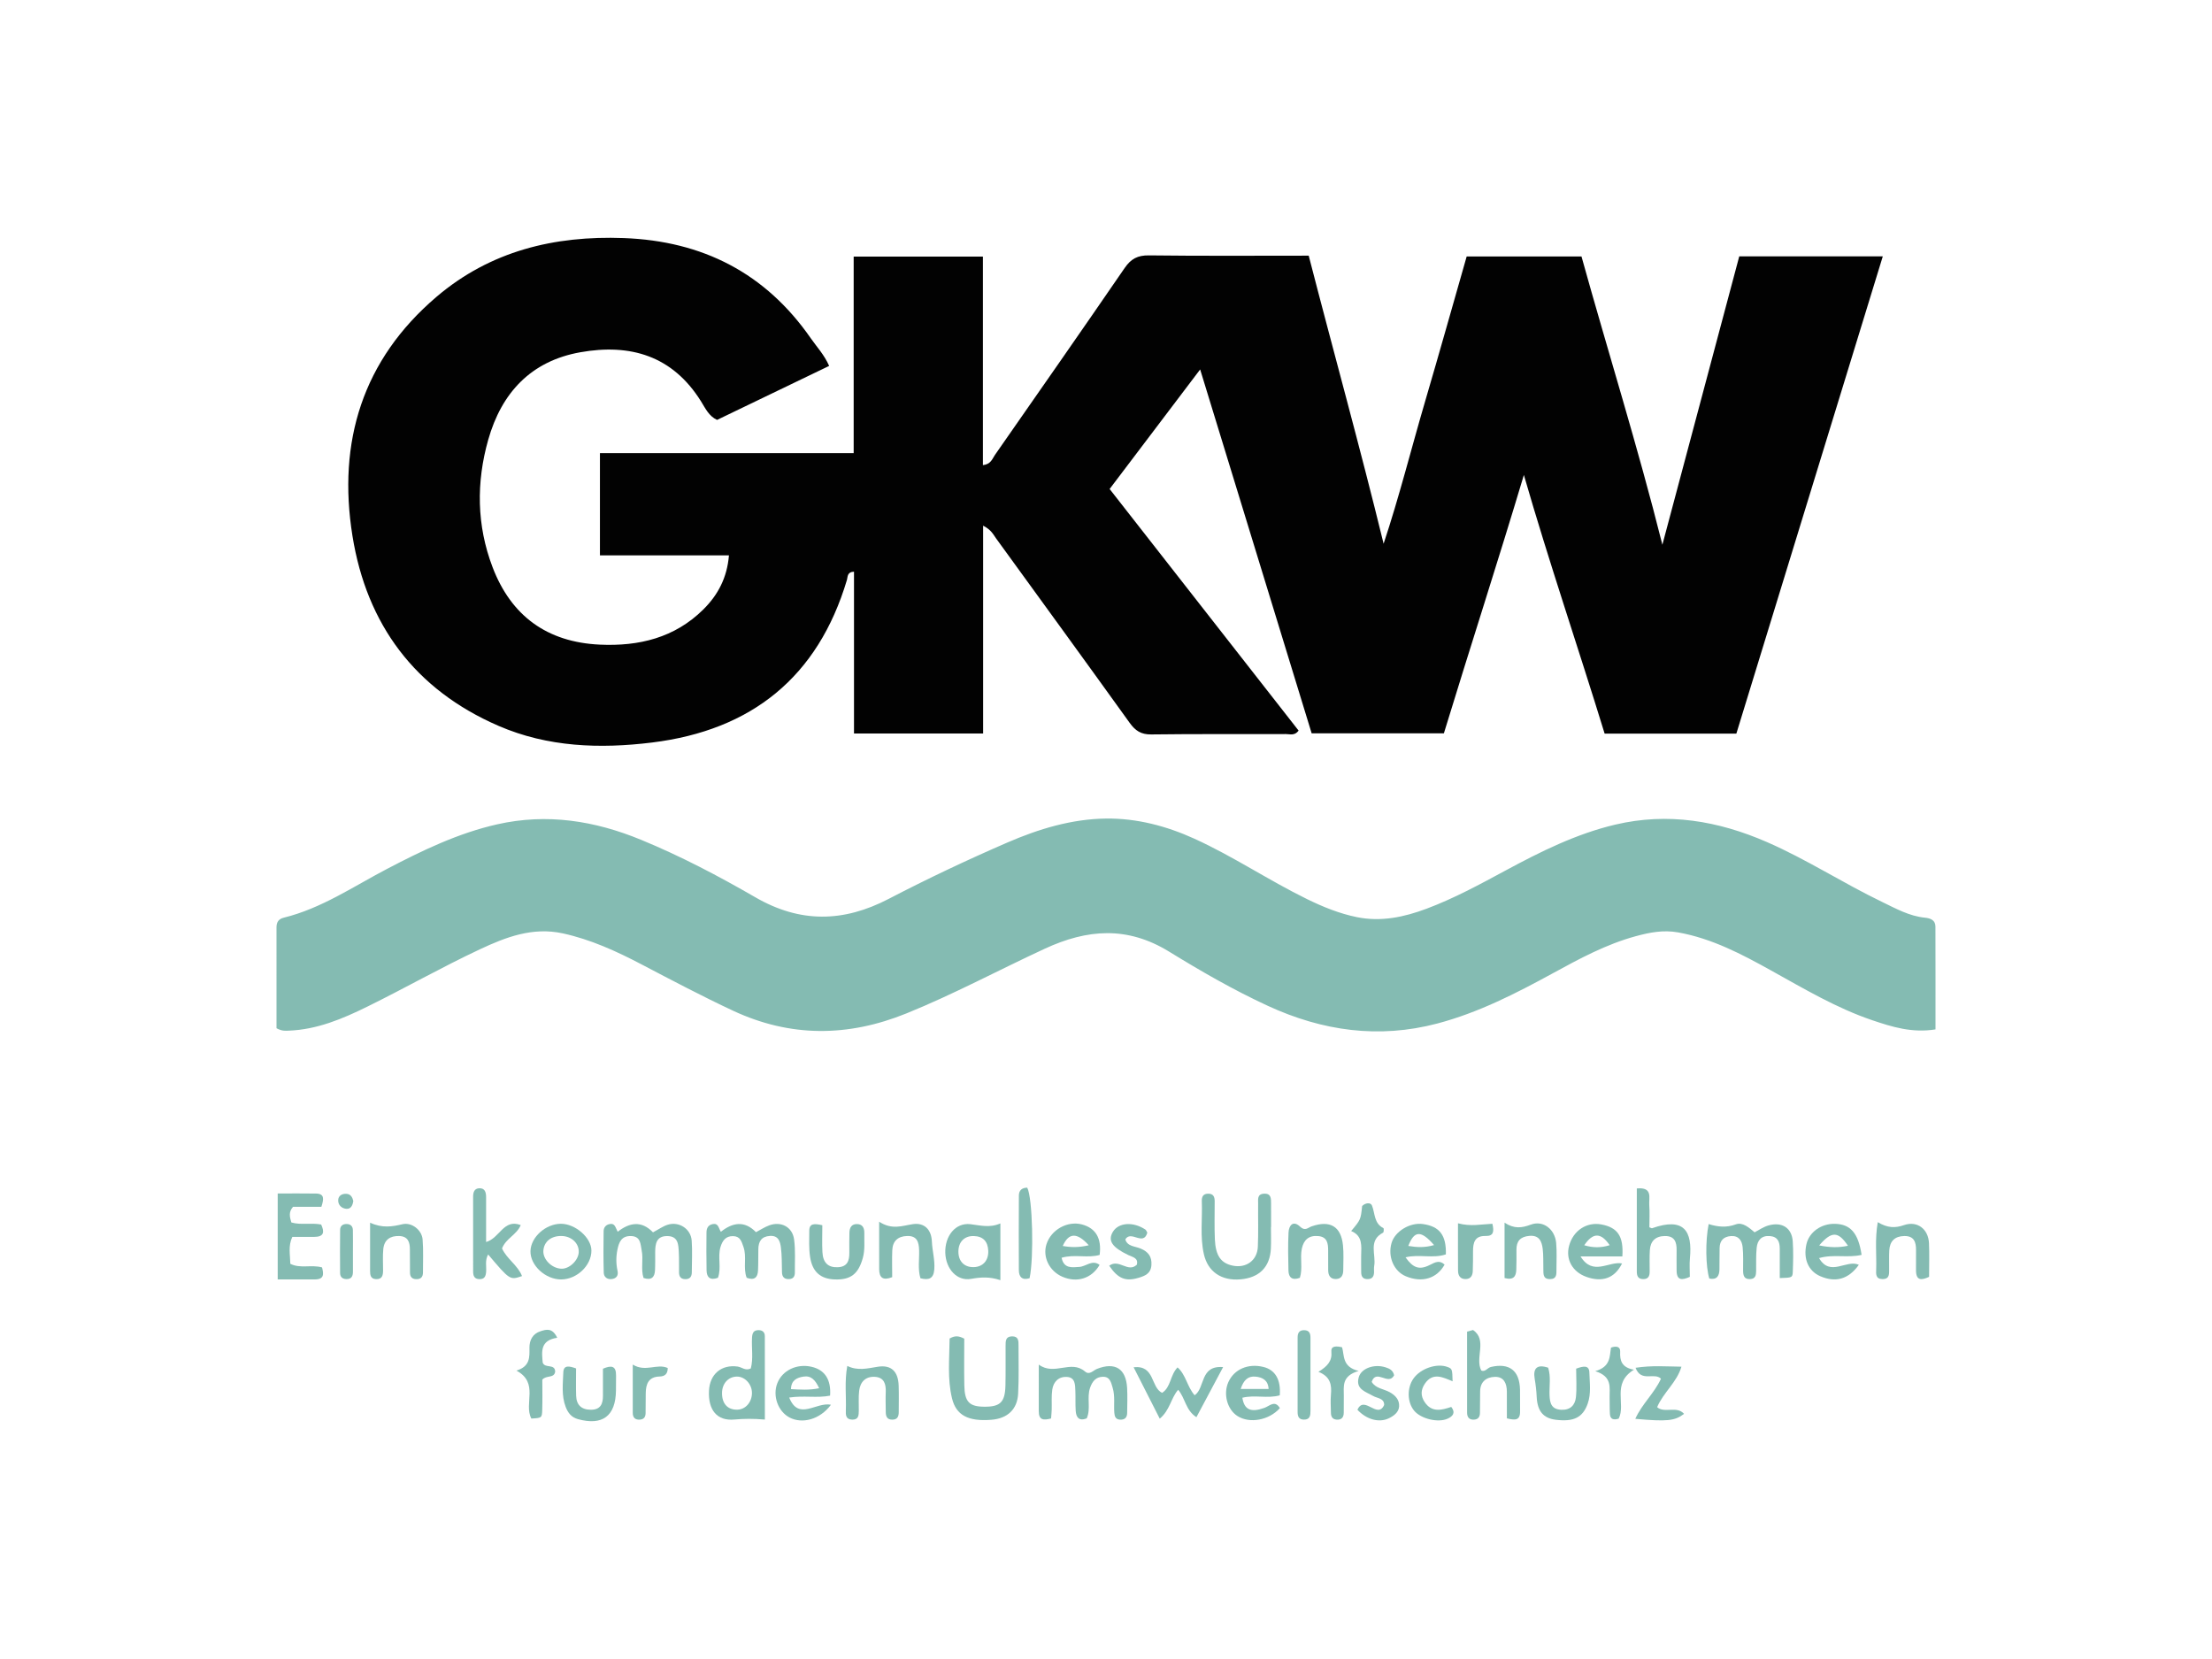 <?xml version="1.0" encoding="utf-8"?>
<!-- Generator: Adobe Illustrator 16.0.0, SVG Export Plug-In . SVG Version: 6.00 Build 0)  -->
<!DOCTYPE svg PUBLIC "-//W3C//DTD SVG 1.1//EN" "http://www.w3.org/Graphics/SVG/1.1/DTD/svg11.dtd">
<svg version="1.1" id="Ebene_1" xmlns="http://www.w3.org/2000/svg" xmlns:xlink="http://www.w3.org/1999/xlink" x="0px" y="0px"
	 width="400px" height="300px" viewBox="0 0 400 300" enable-background="new 0 0 400 300" xml:space="preserve">
<path fill-rule="evenodd" clip-rule="evenodd" fill="none" d="M177.78,95.056c1.474,0.752,1.833,1.603,2.345,2.309
	c8.062,11.105,16.14,22.198,24.148,33.343c1.025,1.428,2.063,2.129,3.909,2.104c8.114-0.106,16.23-0.036,24.345-0.068
	c0.716-0.002,1.58,0.356,2.303-0.623c-11.375-14.543-22.756-29.094-34.175-43.693c5.479-7.236,10.785-14.24,16.37-21.617
	c6.813,22.232,13.486,44.007,20.165,65.804c8.041,0,15.917,0,23.908,0c4.781-15.664,9.802-31.134,14.466-46.722
	c4.558,15.795,9.827,31.204,14.604,46.772c8.081,0,15.873,0,23.819,0c8.817-28.734,17.619-57.42,26.48-86.301
	c-8.752,0-17.232,0-25.956,0c-4.6,17.25-9.202,34.517-13.9,52.143c-4.47-17.845-9.849-34.914-14.628-52.129
	c-7.063,0-13.835,0-20.761,0c-2.504,8.749-4.934,17.414-7.47,26.049c-2.534,8.635-4.716,17.379-7.551,25.898
	c-4.281-17.539-9.079-34.765-13.544-52.089c-9.868,0-19.384,0.066-28.896-0.052c-2.045-0.025-3.249,0.623-4.39,2.286
	c-7.764,11.312-15.621,22.559-23.464,33.814c-0.475,0.682-0.709,1.666-2.164,1.831c0-12.64,0-25.196,0-37.709
	c-7.942,0-15.514,0-23.371,0c0,11.849,0,23.532,0,35.542c-15.459,0-30.634,0-45.883,0c0,6.297,0,12.263,0,18.486
	c7.819,0,15.493,0,23.328,0c-0.336,4.037-1.989,7.147-4.609,9.751c-5.198,5.165-11.678,6.711-18.746,6.386
	c-9.501-0.438-16.02-5.162-19.396-14.021c-2.879-7.551-2.96-15.328-0.778-23.031c2.4-8.47,7.716-14.231,16.657-15.818
	c9.051-1.605,16.668,0.625,21.827,8.885c0.752,1.205,1.409,2.664,2.894,3.35c6.783-3.267,13.505-6.505,20.272-9.765
	c-0.907-2.05-2.235-3.431-3.307-4.977c-8.188-11.804-19.575-17.61-33.834-18.142c-12.557-0.468-24.122,2.336-33.845,10.61
	c-13.4,11.403-17.941,26.256-15.216,43.239c2.573,16.034,11.329,27.825,26.425,34.363c8.888,3.85,18.342,4.172,27.771,3.006
	c17.963-2.22,29.981-11.815,35.228-29.422c0.152-0.509-0.004-1.421,1.271-1.466c0,9.758,0,19.449,0,29.26c7.858,0,15.443,0,23.35,0
	C177.78,120.208,177.78,107.831,177.78,95.056z M50.001,185.94c1.013,0.541,1.618,0.46,2.211,0.438
	c5.126-0.192,9.747-2.146,14.23-4.354c6.821-3.358,13.447-7.125,20.327-10.352c4.677-2.193,9.545-4.079,15.003-2.885
	c5.043,1.103,9.663,3.212,14.176,5.576c5.493,2.877,10.975,5.774,16.593,8.401c10.382,4.853,20.819,4.772,31.384,0.488
	c8.543-3.463,16.653-7.83,25.004-11.694c7.662-3.543,14.898-4.13,22.482,0.529c5.768,3.545,11.668,6.951,17.856,9.803
	c9.883,4.557,20.061,5.99,30.651,3.193c7.396-1.955,14.169-5.415,20.851-9.068c4.827-2.639,9.68-5.267,15.031-6.72
	c2.489-0.675,4.959-1.171,7.66-0.685c6.14,1.104,11.505,3.942,16.842,6.905c5.944,3.298,11.795,6.788,18.275,8.981
	c3.58,1.212,7.195,2.333,11.419,1.652c0-6.245,0.011-12.427-0.011-18.609c-0.004-1.169-0.944-1.496-1.851-1.585
	c-2.875-0.277-5.32-1.665-7.84-2.879c-7.026-3.385-13.579-7.663-20.755-10.792c-8.867-3.866-17.945-5.401-27.429-3.169
	c-7.051,1.659-13.509,4.875-19.853,8.297c-4.668,2.519-9.331,5.059-14.309,6.92c-4.054,1.516-8.221,2.408-12.592,1.516
	c-3.16-0.646-6.104-1.842-8.994-3.255c-6.925-3.389-13.339-7.719-20.367-10.921c-5.083-2.314-10.439-3.707-15.938-3.65
	c-6.224,0.063-12.202,1.865-17.939,4.354c-7.252,3.143-14.401,6.521-21.405,10.165c-8.19,4.26-16.004,4.413-24.13-0.283
	c-6.66-3.85-13.492-7.439-20.636-10.383c-8.423-3.472-17.045-4.837-26.035-2.809c-7.089,1.598-13.563,4.732-19.958,8.078
	c-6.092,3.187-11.836,7.129-18.642,8.803c-0.935,0.23-1.315,0.813-1.315,1.728C50.002,173.769,50.001,179.864,50.001,185.94z
	 M118.081,222.847c-2.103-2.187-4.273-1.757-6.38-0.108c-0.421-0.742-0.473-1.614-1.494-1.387c-0.699,0.155-1.045,0.649-1.054,1.277
	c-0.035,2.503-0.051,5.007,0.024,7.51c0.023,0.78,0.608,1.259,1.457,1.152c0.86-0.107,1.215-0.666,1.035-1.486
	c-0.285-1.295-0.279-2.571-0.012-3.867c0.285-1.386,0.77-2.485,2.483-2.421c1.759,0.064,1.671,1.523,1.894,2.597
	c0.341,1.637-0.183,3.376,0.337,4.981c1.444,0.48,2.011-0.147,2.073-1.38c0.056-1.099,0.029-2.201,0.033-3.305
	c0.005-1.519,0.237-2.909,2.191-2.891c2.024,0.02,2.006,1.594,2.084,2.997c0.067,1.198,0.015,2.403,0.039,3.605
	c0.013,0.672,0.279,1.146,1.045,1.186c0.905,0.049,1.264-0.426,1.265-1.268c0.002-1.905,0.117-3.816-0.023-5.71
	c-0.158-2.13-2.303-3.507-4.351-2.855C119.885,221.742,119.134,222.289,118.081,222.847z M135.021,231.059
	c1.373,0.523,1.989-0.029,2.052-1.29c0.065-1.296,0.031-2.599,0.058-3.897c0.028-1.371,0.551-2.272,2.091-2.375
	c1.566-0.104,1.852,1.039,1.991,2.1c0.194,1.478,0.147,2.987,0.193,4.482c0.026,0.863,0.45,1.272,1.316,1.224
	c0.768-0.042,1.019-0.535,1.012-1.202c-0.019-1.996,0.128-4.019-0.14-5.982c-0.308-2.253-2.358-3.313-4.491-2.532
	c-0.813,0.297-1.553,0.791-2.4,1.233c-2.077-2.141-4.239-1.754-6.347-0.068c-0.429-0.676-0.434-1.583-1.451-1.4
	c-0.854,0.153-1.144,0.752-1.15,1.51c-0.019,2.301-0.038,4.6,0.015,6.896c0.029,1.261,0.669,1.818,2.054,1.311
	c0.667-1.796-0.083-3.75,0.465-5.568c0.34-1.129,0.929-1.999,2.288-1.966c1.287,0.032,1.515,0.959,1.866,1.958
	C135.085,227.315,134.335,229.274,135.021,231.059z M171.72,242.048c-0.035,3.679-0.426,7.279,0.436,10.825
	c0.744,3.056,2.928,4.201,7.117,3.868c2.897-0.229,4.688-1.857,4.84-4.729c0.152-2.898,0.063-5.809,0.069-8.714
	c0.001-0.82,0.006-1.668-1.187-1.643c-1.181,0.026-1.149,0.886-1.154,1.696c-0.014,2.405,0.03,4.811-0.027,7.215
	c-0.07,2.977-0.932,3.817-3.746,3.813c-2.785-0.005-3.631-0.847-3.688-3.866c-0.055-2.881-0.011-5.763-0.011-8.442
	C173.331,241.534,172.667,241.505,171.72,242.048z M321.836,231.116c2.233-0.069,2.316-0.065,2.359-1.191
	c0.07-1.801,0.109-3.612-0.006-5.407c-0.159-2.502-1.963-3.613-4.399-2.917c-0.888,0.253-1.615,0.768-2.5,1.24
	c-0.978-0.813-2.155-1.897-3.397-1.438c-1.717,0.634-3.294,0.456-4.913-0.051c-0.617,3.032-0.545,7.682,0.117,9.853
	c1.351,0.273,1.811-0.459,1.833-1.655c0.023-1.303,0-2.604,0.032-3.905c0.033-1.308,0.717-2.027,2.036-2.123
	c1.438-0.104,2.003,0.841,2.127,2.007c0.147,1.389,0.074,2.8,0.083,4.202c0.005,0.877,0.138,1.625,1.281,1.568
	c0.972-0.048,1.065-0.722,1.075-1.47c0.021-1.401-0.047-2.813,0.099-4.201c0.139-1.331,0.843-2.23,2.379-2.11
	c1.441,0.112,1.793,1.052,1.794,2.282C321.837,227.49,321.836,229.182,321.836,231.116z M229.826,221.883c0.008,0,0.018,0,0.028,0
	c0-1.4,0.008-2.802-0.004-4.202c-0.008-0.911,0.062-1.916-1.323-1.818c-1.212,0.083-1.009,1.034-1.016,1.797
	c-0.028,2.599,0.063,5.205-0.053,7.801c-0.109,2.484-2.133,3.916-4.564,3.405c-2.097-0.442-3.072-1.779-3.207-4.732
	c-0.104-2.296-0.03-4.602-0.033-6.901c-0.001-0.787-0.218-1.372-1.161-1.375c-0.941-0.002-1.198,0.574-1.166,1.366
	c0.127,3.187-0.345,6.394,0.371,9.563c0.715,3.165,3.158,4.865,6.639,4.56c3.387-0.296,5.316-2.229,5.478-5.561
	C229.878,224.487,229.826,223.183,229.826,221.883z M187.844,246.764c0,3.248,0.007,5.835-0.003,8.422
	c-0.007,1.685,0.912,1.652,2.224,1.319c0.048-0.635,0.103-1.119,0.116-1.605c0.034-1.199-0.071-2.417,0.098-3.596
	c0.208-1.452,1.173-2.404,2.669-2.31c1.487,0.095,1.466,1.408,1.51,2.512c0.049,1.199-0.018,2.405,0.061,3.602
	c0.077,1.17,0.563,1.931,1.992,1.383c0.795-1.767-0.034-3.733,0.619-5.567c0.429-1.204,1.081-1.936,2.305-1.959
	c1.295-0.025,1.484,1.032,1.779,2.032c0.438,1.484,0.174,2.986,0.288,4.475c0.049,0.654,0.226,1.187,0.989,1.241
	c0.855,0.063,1.327-0.339,1.334-1.208c0.013-1.502,0.075-3.007-0.007-4.504c-0.193-3.517-2.178-4.745-5.446-3.464
	c-0.692,0.271-1.346,1.181-2.163,0.48C193.628,245.807,190.707,248.854,187.844,246.764z M58.115,218.23
	c0.465-1.416,0.58-2.37-0.969-2.398c-2.272-0.041-4.545-0.01-6.927-0.01c0,5.31,0,10.262,0,15.537c2.344,0,4.523-0.003,6.702,0.001
	c1.712,0.002,1.633-0.948,1.314-2.173c-1.956-0.542-3.933,0.261-5.735-0.65c-0.025-1.622-0.418-3.199,0.36-4.866
	c1.352,0,2.644,0.002,3.936,0c1.813-0.002,1.907-0.886,1.28-2.239c-1.881-0.351-3.709,0.138-5.392-0.376
	c-0.306-1.028-0.514-1.881,0.301-2.825C54.557,218.23,56.242,218.23,58.115,218.23z M138.314,256.702
	c0-5.149,0.008-10.12-0.009-15.089c-0.003-0.692-0.398-1.081-1.136-1.082c-0.938-0.004-1.13,0.566-1.179,1.36
	c-0.114,1.876,0.261,3.783-0.223,5.568c-0.96,0.484-1.617-0.239-2.385-0.345c-2.933-0.402-5.035,1.363-5.177,4.385
	c-0.164,3.482,1.452,5.48,4.577,5.197C134.512,256.542,136.222,256.522,138.314,256.702z M295.989,214.907c0,5.046,0,10.02,0,14.992
	c0.001,0.771,0.173,1.388,1.132,1.404c0.937,0.017,1.191-0.538,1.193-1.339c0.005-1.299-0.049-2.604,0.033-3.898
	c0.106-1.651,1.035-2.535,2.72-2.553c1.775-0.019,2.145,1.107,2.118,2.583c-0.021,1.2,0.002,2.399,0,3.602
	c-0.001,1.874,0.942,1.847,2.392,1.197c0-1.171-0.089-2.272,0.016-3.356c0.476-4.918-1.049-7.49-6.846-5.435
	c-0.064,0.023-0.166-0.054-0.485-0.17c0-1.294,0.08-2.686-0.023-4.064C298.143,216.606,298.918,214.64,295.989,214.907z
	 M87.901,224.594c0-2.802,0.002-5.459-0.001-8.115c-0.001-0.878-0.216-1.675-1.291-1.601c-0.874,0.061-1.056,0.786-1.056,1.54
	c-0.001,4.497,0.002,8.994,0.002,13.492c0,0.778,0.191,1.38,1.138,1.398c0.932,0.019,1.15-0.531,1.214-1.332
	c0.079-0.988-0.243-2.061,0.362-3.128c3.942,4.654,3.942,4.654,6.13,3.905c-0.78-1.971-2.762-3.098-3.618-4.996
	c0.688-1.799,2.669-2.479,3.385-4.224C91.043,220.34,90.368,223.916,87.901,224.594z M266.378,240.508
	c-0.361,0.097-0.723,0.193-1.084,0.29c0,4.885-0.002,9.77,0.003,14.655c0,0.841,0.388,1.322,1.283,1.262
	c0.74-0.051,1.032-0.516,1.043-1.197c0.019-1.303,0.024-2.604,0.034-3.907c0.012-1.767,1.138-2.589,2.664-2.63
	c1.633-0.044,2.159,1.189,2.168,2.658c0.01,1.582,0.003,3.167,0.003,4.846c1.468,0.355,2.416,0.432,2.386-1.288
	c-0.023-1.304,0.02-2.605-0.011-3.909c-0.079-3.452-1.929-4.869-5.259-4.099c-0.632,0.146-1.041,0.978-1.751,0.642
	C266.675,245.518,269.015,242.336,266.378,240.508z M180.9,231.494c0-3.642,0-6.792,0-10.262c-1.972,0.864-3.683,0.335-5.453,0.137
	c-2.664-0.299-4.607,2.138-4.509,5.186c0.094,2.889,2.095,5.156,4.653,4.707C177.303,230.961,178.899,230.824,180.9,231.494z
	 M254.167,227.366c2.425-0.61,4.951,0.258,7.294-0.535c0.088-3.479-1.146-5.067-4.163-5.485c-2.342-0.327-5.059,1.325-5.665,3.443
	c-0.711,2.477,0.426,5.104,2.596,6.005c2.932,1.216,5.592,0.414,7-2.111c-0.903-0.841-1.649-0.462-2.64,0.045
	C256.65,229.723,255.517,229.275,254.167,227.366z M198.852,226.927c0.387-3.006-0.706-4.847-3.21-5.511
	c-2.623-0.695-5.582,0.963-6.41,3.593c-0.724,2.296,0.519,4.838,2.859,5.856c2.674,1.162,5.321,0.325,6.752-2.132
	c-1.337-1.009-2.434,0.28-3.653,0.363c-1.314,0.089-2.806,0.353-3.22-1.653C194.324,226.752,196.667,227.564,198.852,226.927z
	 M293.372,227.205c0.252-3.669-0.864-5.228-3.766-5.783c-2.676-0.513-5.129,1.102-5.865,3.862c-0.655,2.456,0.604,4.716,3.128,5.615
	c2.892,1.026,5.13,0.245,6.45-2.429c-2.398-0.452-5.274,2.352-7.503-1.266C288.511,227.205,290.85,227.205,293.372,227.205z
	 M204.993,247.24c1.67,3.286,3.163,6.224,4.726,9.3c1.855-1.541,2.021-3.735,3.333-5.224c1.306,1.561,1.344,3.707,3.297,4.957
	c1.595-2.991,3.107-5.831,4.83-9.061c-4.248-0.339-3.205,3.746-5.146,5.096c-1.363-1.535-1.571-3.706-3.094-5.038
	c-1.374,1.422-1.184,3.585-2.796,4.601C208.041,250.855,208.879,246.831,204.993,247.24z M336.636,226.92
	c-0.604-3.979-2.026-5.553-4.837-5.612c-2.485-0.054-4.649,1.505-5.143,3.701c-0.594,2.649,0.357,4.841,2.504,5.769
	c2.784,1.202,5.121,0.547,6.978-2.059c-2.232-1.034-5.185,2.252-7.192-1.217C331.566,226.749,334.079,227.52,336.636,226.92z
	 M235.056,231.069c0.554-1.715-0.01-3.544,0.358-5.284c0.335-1.581,1.284-2.431,2.981-2.263c1.642,0.162,1.768,1.347,1.776,2.609
	c0.009,1.198-0.01,2.396,0.007,3.593c0.012,0.912,0.385,1.582,1.395,1.565c1.027-0.018,1.325-0.746,1.329-1.63
	c0.005-1.497,0.102-3.007-0.053-4.488c-0.355-3.418-2.34-4.558-5.663-3.406c-0.661,0.229-1.172,0.931-2.084,0.057
	c-1.23-1.177-2.031-0.28-2.096,1.062c-0.11,2.291-0.072,4.592-0.014,6.886C233.026,231.013,233.667,231.585,235.056,231.069z
	 M158.978,220.925c0,3.379-0.006,5.964,0.003,8.549c0.005,1.583,0.679,2.139,2.356,1.478c0-1.701-0.055-3.296,0.015-4.883
	c0.074-1.672,1.051-2.523,2.707-2.563c1.77-0.041,2.103,1.093,2.148,2.568c0.051,1.672-0.261,3.375,0.234,5.073
	c1.506,0.386,2.375,0.093,2.508-1.586c0.136-1.721-0.365-3.367-0.436-5.063c-0.091-2.16-1.364-3.438-3.433-3.134
	C163.166,221.644,161.328,222.457,158.978,220.925z M150.266,254.024c-2.68-0.561-5.848,2.972-7.554-1.305
	c2.666-0.4,5.077,0.128,7.393-0.347c0.207-2.903-0.955-4.658-3.343-5.213c-2.66-0.619-5.291,0.64-6.198,2.967
	c-0.893,2.287,0.119,5.114,2.222,6.21C145.057,257.52,148.255,256.723,150.266,254.024z M231.421,252.32
	c0.227-2.847-0.827-4.615-2.975-5.139c-2.754-0.67-5.267,0.42-6.314,2.737c-0.965,2.135-0.225,4.938,1.617,6.129
	c2.209,1.431,5.738,0.784,7.695-1.416c-0.909-1.514-1.853-0.384-2.796-0.045c-2.449,0.884-3.649,0.346-3.99-1.832
	C226.885,252.194,229.227,252.944,231.421,252.32z M66.924,221.104c0,3.19-0.002,5.955,0.001,8.719
	c0.001,0.737,0.078,1.428,1.048,1.483c1.126,0.063,1.296-0.671,1.299-1.55c0.005-1.296-0.085-2.601,0.04-3.884
	c0.163-1.661,1.228-2.416,2.871-2.361c1.596,0.054,1.944,1.104,1.938,2.446c-0.006,1.396,0.002,2.791,0.02,4.187
	c0.008,0.683,0.304,1.12,1.052,1.165c0.878,0.053,1.297-0.357,1.294-1.221c-0.008-1.992,0.096-3.995-0.069-5.976
	c-0.139-1.667-1.938-3.136-3.655-2.731C70.895,221.822,69.133,222.116,66.924,221.104z M339.558,221.007
	c-0.547,3.186-0.188,5.884-0.285,8.563c-0.029,0.795-0.111,1.698,1.096,1.726c1.408,0.032,1.229-1.009,1.245-1.893
	c0.021-1.103-0.037-2.209,0.027-3.309c0.099-1.664,1.019-2.549,2.7-2.583c1.781-0.035,2.158,1.099,2.138,2.577
	c-0.017,1.203-0.005,2.406-0.005,3.609c0.002,1.882,0.943,1.861,2.367,1.196c0-2.087,0.072-4.09-0.019-6.085
	c-0.116-2.54-2.094-4.104-4.515-3.271C342.698,222.092,341.343,222.077,339.558,221.007z M148.702,221.558
	c-1.45-0.325-2.355-0.354-2.36,0.999c-0.006,1.595-0.09,3.216,0.154,4.78c0.419,2.683,1.896,3.92,4.4,4.025
	c2.936,0.121,4.327-0.988,5.13-3.884c0.414-1.49,0.235-2.977,0.27-4.465c0.021-0.866-0.249-1.635-1.295-1.662
	c-1.019-0.024-1.382,0.652-1.399,1.562c-0.022,1.198-0.031,2.399-0.016,3.598c0.018,1.46-0.341,2.574-2.096,2.645
	c-1.716,0.069-2.67-0.788-2.772-2.742C148.636,224.839,148.702,223.255,148.702,221.558z M272.072,231.107
	c1.624,0.436,2.085-0.308,2.122-1.499c0.039-1.2,0.039-2.4,0.028-3.602c-0.015-1.571,0.704-2.368,2.309-2.52
	c1.8-0.17,2.267,0.978,2.438,2.339c0.148,1.184,0.084,2.396,0.117,3.593c0.024,0.891-0.141,1.916,1.255,1.883
	c1.193-0.028,1.112-0.915,1.114-1.716c0.003-1.601,0.088-3.211-0.049-4.8c-0.213-2.476-2.328-4.176-4.583-3.335
	c-1.637,0.609-3.01,0.796-4.751-0.354C272.072,224.657,272.072,227.8,272.072,231.107z M101.467,231.363
	c2.845-0.007,5.48-2.512,5.48-5.212c0-2.328-2.919-4.882-5.552-4.854c-2.734,0.027-5.391,2.416-5.468,4.916
	C95.848,228.799,98.614,231.369,101.467,231.363z M153.217,247.002c-0.525,2.863-0.164,5.456-0.261,8.029
	c-0.032,0.814-0.024,1.663,1.154,1.684c1.191,0.021,1.174-0.827,1.189-1.646c0.021-1.202-0.078-2.414,0.068-3.599
	c0.196-1.59,1.17-2.587,2.826-2.495c1.682,0.092,2.037,1.301,1.978,2.769c-0.048,1.2-0.005,2.403,0.004,3.604
	c0.006,0.785,0.237,1.374,1.178,1.371c0.939-0.002,1.169-0.587,1.169-1.373c0.001-1.601,0.041-3.204-0.015-4.804
	c-0.088-2.511-1.309-3.784-3.787-3.39C156.879,247.444,155.124,247.937,153.217,247.002z M285.017,247.5
	c0,1.793,0.137,3.5-0.042,5.174c-0.151,1.416-1.004,2.335-2.644,2.261c-1.765-0.078-2.071-1.164-2.126-2.63
	c-0.061-1.672,0.269-3.381-0.251-4.981c-2.071-0.694-2.752,0.166-2.433,2.016c0.188,1.087,0.31,2.166,0.362,3.269
	c0.123,2.589,1.212,3.851,3.428,4.129c3.274,0.41,4.91-0.417,5.792-2.9c0.659-1.855,0.356-3.771,0.302-5.654
	C287.367,246.86,286.383,246.986,285.017,247.5z M104.171,247.456c-1.271-0.464-2.26-0.636-2.307,0.708
	c-0.072,2.081-0.357,4.192,0.425,6.243c0.425,1.113,1.054,1.896,2.223,2.219c4.426,1.221,6.812-0.562,6.873-5.147
	c0.012-0.902,0-1.804,0.016-2.706c0.032-1.816-0.85-1.922-2.37-1.263c0,1.669-0.008,3.262,0.001,4.854
	c0.01,1.486-0.423,2.566-2.178,2.563c-1.712-0.002-2.62-0.86-2.673-2.547C104.131,250.788,104.171,249.192,104.171,247.456z
	 M100.764,241.911c-0.89-1.873-2.012-1.497-3.014-1.181c-1.429,0.452-2.022,1.612-2.009,3.02c0.017,1.674,0.141,3.329-2.349,4.098
	c4.14,2.246,1.277,5.98,2.695,8.671c1.859-0.108,1.919-0.105,1.966-1.539c0.062-1.886,0.015-3.774,0.015-5.495
	c0.763-0.866,2.152-0.187,2.327-1.467c-0.071-1.482-1.831-0.501-2.255-1.605C97.976,244.476,97.62,242.377,100.764,241.911z
	 M200.578,228.881c1.605,2.357,2.959,2.881,5.288,2.193c1.202-0.356,2.243-0.779,2.347-2.307c0.103-1.535-0.572-2.408-1.941-2.986
	c-1.01-0.428-2.407-0.366-2.78-1.656c1.017-1.737,3.266,1.292,3.98-1.218c-0.138-0.231-0.199-0.46-0.347-0.558
	c-2.203-1.478-4.854-1.292-5.876,0.396c-0.972,1.604-0.155,2.803,2.804,4.219c0.749,0.358,1.841,0.503,1.524,1.735
	C203.956,230.227,202.375,227.56,200.578,228.881z M295.759,247.338c1.019,2.69,3.385,0.764,4.598,1.978
	c-1.188,2.61-3.44,4.569-4.642,7.256c5.735,0.509,7.136,0.382,8.817-0.901c-1.344-1.52-3.529-0.035-4.869-1.212
	c1.147-2.692,3.548-4.452,4.396-7.32C301.308,247.108,298.738,246.882,295.759,247.338z M252.103,248.692
	c-0.214-0.961-0.9-1.224-1.552-1.435c-2.038-0.659-4.381,0.167-4.843,1.783c-0.623,2.18,1.232,2.608,2.566,3.379
	c0.788,0.457,2.042,0.406,2.027,1.643c-1.207,2.66-3.617-1.858-4.834,0.87c1.638,1.762,3.894,2.382,5.645,1.555
	c0.915-0.433,1.82-1.088,1.892-2.151c0.078-1.168-0.631-1.99-1.698-2.581c-1.096-0.604-2.53-0.666-3.261-1.866
	C248.858,247.451,251.072,250.665,252.103,248.692z M244.334,222.61c2.121,0.868,1.841,2.71,1.806,4.477
	c-0.02,0.993,0.009,1.988,0.009,2.981c-0.002,0.857,0.395,1.285,1.275,1.23c0.75-0.046,1.015-0.51,1.047-1.178
	c0.018-0.396-0.042-0.806,0.028-1.191c0.368-2.045-1.145-4.598,1.608-6.027c0.136-0.07,0.163-0.763,0.063-0.813
	c-1.737-0.874-1.495-2.674-2.079-4.104c-0.241-0.589-1.209-0.481-1.772,0.104C246.06,220.552,246.06,220.552,244.334,222.61z
	 M262.677,249.787c-0.056-2.221-0.078-2.279-0.929-2.598c-1.925-0.723-4.858,0.273-6.144,2.086
	c-1.205,1.699-1.146,4.311,0.134,5.839c1.223,1.461,4.341,2.217,6.071,1.411c0.911-0.424,1.447-1.061,0.625-2.111
	c-1.765,0.597-3.515,1.054-4.807-0.868c-0.75-1.118-0.722-2.224,0.038-3.336C259.108,248.107,260.912,249.05,262.677,249.787z
	 M186.18,231.141c0.81-3.66,0.536-14.645-0.425-16.372c-0.937,0.011-1.505,0.459-1.51,1.433c-0.019,4.5-0.032,9.001-0.003,13.5
	C184.251,230.945,184.878,231.55,186.18,231.141z M236.974,248.807c0-2.291,0-4.581,0.001-6.871c0-0.771-0.176-1.379-1.127-1.396
	c-0.926-0.017-1.199,0.526-1.199,1.327c-0.003,4.48-0.003,8.962-0.001,13.442c0,0.765,0.178,1.391,1.125,1.403
	c1.165,0.017,1.2-0.801,1.202-1.632C236.98,252.989,236.976,250.898,236.974,248.807z M245.683,247.913
	c-3.026-0.741-2.549-2.799-2.995-4.283c-0.982-0.23-2.035-0.315-1.932,0.792c0.158,1.704-0.725,2.652-2.343,3.646
	c2.227,0.878,2.413,2.413,2.259,4.149c-0.096,1.09-0.015,2.198,0.002,3.298c0.01,0.679,0.296,1.149,1.036,1.199
	c0.893,0.061,1.276-0.415,1.282-1.258c0.009-0.999,0.001-2,0.012-3C243.02,250.739,242.543,248.831,245.683,247.913z
	 M263.652,221.21c0,3.199-0.015,5.886,0.008,8.571c0.008,0.915,0.428,1.558,1.446,1.511c0.875-0.04,1.187-0.669,1.218-1.429
	c0.047-1.197,0.042-2.399,0.045-3.601c0.003-1.551,0.308-2.811,2.281-2.761c1.483,0.039,1.531-0.84,1.223-2.205
	C267.869,221.384,265.954,221.832,263.652,221.21z M114.422,246.758c0,3.382-0.001,6.053,0.001,8.725
	c0.001,0.854,0.41,1.285,1.29,1.229c0.747-0.048,1.023-0.506,1.032-1.183c0.016-1.193,0.011-2.389,0.026-3.582
	c0.02-1.667,0.5-2.972,2.476-3.028c0.942-0.026,1.499-0.415,1.5-1.54C118.8,246.501,116.76,248.191,114.422,246.758z
	 M288.474,247.949c3.15,0.987,2.549,3.008,2.596,4.789c0.026,0.996-0.013,1.997,0.057,2.99c0.065,0.96,0.695,1.08,1.585,0.809
	c1.344-2.641-1.327-6.352,2.757-8.849c-2.244-0.4-2.563-1.674-2.488-3.264c0.042-0.907-0.682-1.087-1.658-0.731
	C291.05,245.212,291.313,247.145,288.474,247.949z M63.82,226.354c0-1.302,0.02-2.604-0.007-3.904
	c-0.015-0.696-0.398-1.095-1.126-1.106c-0.719-0.013-1.173,0.355-1.182,1.05c-0.032,2.604-0.021,5.206-0.003,7.81
	c0.005,0.708,0.407,1.077,1.13,1.096c0.936,0.025,1.193-0.533,1.19-1.339C63.817,228.759,63.82,227.557,63.82,226.354z
	 M63.885,217.164c-0.155-0.629-0.441-1.252-1.281-1.286c-0.77-0.03-1.42,0.348-1.448,1.138c-0.031,0.884,0.605,1.497,1.45,1.574
	C63.423,218.666,63.774,218.016,63.885,217.164z"/>
<path fill-rule="evenodd" clip-rule="evenodd" fill="#020202" d="M177.78,95.056c0,12.775,0,25.153,0,37.584
	c-7.907,0-15.492,0-23.35,0c0-9.812,0-19.502,0-29.26c-1.275,0.045-1.119,0.958-1.271,1.466
	c-5.247,17.607-17.265,27.202-35.228,29.422c-9.429,1.167-18.882,0.844-27.771-3.006c-15.096-6.538-23.853-18.33-26.425-34.363
	C61.01,79.916,65.551,65.063,78.951,53.66c9.723-8.274,21.288-11.078,33.845-10.61c14.259,0.531,25.646,6.337,33.834,18.142
	c1.072,1.545,2.4,2.926,3.307,4.977c-6.768,3.26-13.49,6.498-20.272,9.765c-1.485-0.686-2.141-2.145-2.894-3.35
	c-5.159-8.26-12.776-10.491-21.827-8.885c-8.941,1.587-14.256,7.348-16.657,15.818c-2.182,7.703-2.101,15.48,0.778,23.031
	c3.377,8.859,9.895,13.583,19.396,14.021c7.068,0.326,13.548-1.221,18.746-6.386c2.621-2.604,4.273-5.714,4.609-9.751
	c-7.835,0-15.508,0-23.328,0c0-6.223,0-12.188,0-18.486c15.249,0,30.424,0,45.883,0c0-12.01,0-23.693,0-35.542
	c7.857,0,15.429,0,23.371,0c0,12.514,0,25.07,0,37.709c1.455-0.165,1.689-1.148,2.164-1.831
	c7.844-11.255,15.701-22.502,23.464-33.814c1.141-1.663,2.345-2.311,4.39-2.286c9.513,0.119,19.028,0.052,28.896,0.052
	c4.465,17.324,9.263,34.55,13.544,52.089c2.835-8.519,5.017-17.263,7.551-25.898c2.536-8.635,4.966-17.3,7.47-26.049
	c6.926,0,13.697,0,20.761,0c4.779,17.216,10.158,34.285,14.628,52.129c4.698-17.626,9.301-34.893,13.9-52.143
	c8.724,0,17.204,0,25.956,0c-8.861,28.881-17.663,57.566-26.48,86.301c-7.946,0-15.738,0-23.819,0
	c-4.777-15.568-10.047-30.978-14.604-46.772c-4.664,15.587-9.685,31.058-14.466,46.722c-7.991,0-15.867,0-23.908,0
	c-6.679-21.796-13.352-43.571-20.165-65.804c-5.585,7.377-10.891,14.381-16.37,21.617c11.419,14.599,22.8,29.149,34.175,43.693
	c-0.723,0.979-1.587,0.621-2.303,0.623c-8.114,0.032-16.23-0.038-24.345,0.068c-1.847,0.025-2.884-0.676-3.909-2.104
	c-8.008-11.145-16.086-22.237-24.148-33.343C179.613,96.658,179.254,95.808,177.78,95.056z"/>
<path fill-rule="evenodd" clip-rule="evenodd" fill="#84BBB2" d="M50.001,185.94c0-6.076,0.001-12.172-0.001-18.267
	c0-0.915,0.38-1.497,1.315-1.728c6.806-1.674,12.55-5.616,18.642-8.803c6.396-3.346,12.869-6.479,19.958-8.078
	c8.99-2.028,17.611-0.663,26.035,2.809c7.144,2.943,13.977,6.533,20.636,10.383c8.126,4.696,15.94,4.543,24.13,0.283
	c7.004-3.644,14.152-7.022,21.405-10.165c5.738-2.489,11.715-4.29,17.939-4.354c5.499-0.057,10.855,1.336,15.938,3.65
	c7.028,3.202,13.442,7.532,20.367,10.921c2.891,1.413,5.834,2.608,8.994,3.255c4.371,0.893,8.538,0,12.592-1.516
	c4.978-1.861,9.641-4.401,14.309-6.92c6.344-3.422,12.802-6.638,19.853-8.297c9.483-2.232,18.562-0.697,27.429,3.169
	c7.176,3.129,13.729,7.407,20.755,10.792c2.52,1.214,4.965,2.602,7.84,2.879c0.906,0.089,1.847,0.416,1.851,1.585
	c0.021,6.183,0.011,12.364,0.011,18.609c-4.224,0.681-7.839-0.44-11.419-1.652c-6.48-2.193-12.331-5.684-18.275-8.981
	c-5.337-2.963-10.702-5.801-16.842-6.905c-2.701-0.486-5.171,0.01-7.66,0.685c-5.352,1.453-10.204,4.081-15.031,6.72
	c-6.682,3.653-13.455,7.113-20.851,9.068c-10.591,2.797-20.769,1.363-30.651-3.193c-6.188-2.852-12.089-6.258-17.856-9.803
	c-7.584-4.659-14.821-4.072-22.482-0.529c-8.351,3.864-16.461,8.231-25.004,11.694c-10.564,4.284-21.001,4.364-31.384-0.488
	c-5.618-2.627-11.1-5.524-16.593-8.401c-4.513-2.364-9.133-4.474-14.176-5.576c-5.458-1.194-10.326,0.691-15.003,2.885
	c-6.88,3.227-13.505,6.993-20.327,10.352c-4.484,2.208-9.104,4.162-14.23,4.354C51.619,186.4,51.014,186.481,50.001,185.94z"/>
<path fill-rule="evenodd" clip-rule="evenodd" fill="#84BBB2" d="M118.081,222.847c1.053-0.558,1.805-1.104,2.646-1.372
	c2.048-0.651,4.193,0.726,4.351,2.855c0.14,1.894,0.026,3.805,0.023,5.71c0,0.842-0.359,1.316-1.265,1.268
	c-0.766-0.04-1.032-0.514-1.045-1.186c-0.024-1.202,0.028-2.407-0.039-3.605c-0.078-1.403-0.061-2.978-2.084-2.997
	c-1.954-0.019-2.186,1.372-2.191,2.891c-0.004,1.104,0.023,2.206-0.033,3.305c-0.062,1.232-0.629,1.86-2.073,1.38
	c-0.52-1.605,0.004-3.345-0.337-4.981c-0.223-1.073-0.134-2.532-1.894-2.597c-1.714-0.064-2.199,1.035-2.483,2.421
	c-0.267,1.296-0.273,2.572,0.012,3.867c0.18,0.82-0.175,1.379-1.035,1.486c-0.848,0.106-1.433-0.372-1.457-1.152
	c-0.075-2.503-0.059-5.007-0.024-7.51c0.009-0.628,0.355-1.122,1.054-1.277c1.021-0.228,1.072,0.645,1.494,1.387
	C113.808,221.09,115.978,220.66,118.081,222.847z"/>
<path fill-rule="evenodd" clip-rule="evenodd" fill="#84BBB2" d="M135.021,231.059c-0.686-1.784,0.064-3.743-0.577-5.569
	c-0.351-0.999-0.579-1.926-1.866-1.958c-1.358-0.033-1.947,0.837-2.288,1.966c-0.548,1.818,0.202,3.772-0.465,5.568
	c-1.385,0.508-2.024-0.05-2.054-1.311c-0.053-2.296-0.034-4.595-0.015-6.896c0.006-0.758,0.296-1.356,1.15-1.51
	c1.017-0.183,1.022,0.725,1.451,1.4c2.107-1.686,4.27-2.072,6.347,0.068c0.847-0.442,1.587-0.937,2.4-1.233
	c2.133-0.781,4.183,0.279,4.491,2.532c0.269,1.964,0.122,3.986,0.14,5.982c0.006,0.667-0.245,1.16-1.012,1.202
	c-0.867,0.049-1.291-0.36-1.316-1.224c-0.045-1.495,0.001-3.005-0.193-4.482c-0.14-1.061-0.425-2.203-1.991-2.1
	c-1.54,0.103-2.063,1.004-2.091,2.375c-0.027,1.299,0.007,2.602-0.058,3.897C137.01,231.029,136.394,231.582,135.021,231.059z"/>
<path fill-rule="evenodd" clip-rule="evenodd" fill="#84BBB2" d="M171.72,242.048c0.947-0.543,1.611-0.514,2.649,0.023
	c0,2.68-0.043,5.562,0.011,8.442c0.057,3.02,0.903,3.861,3.688,3.866c2.813,0.005,3.675-0.836,3.746-3.813
	c0.057-2.404,0.013-4.81,0.027-7.215c0.005-0.811-0.027-1.67,1.154-1.696c1.193-0.025,1.188,0.822,1.187,1.643
	c-0.006,2.905,0.083,5.815-0.069,8.714c-0.152,2.871-1.943,4.5-4.84,4.729c-4.189,0.333-6.373-0.813-7.117-3.868
	C171.294,249.327,171.685,245.727,171.72,242.048z"/>
<path fill-rule="evenodd" clip-rule="evenodd" fill="#84BBB2" d="M321.836,231.116c0-1.935,0.001-3.626,0-5.317
	c-0.001-1.23-0.353-2.17-1.794-2.282c-1.536-0.12-2.24,0.779-2.379,2.11c-0.146,1.389-0.077,2.8-0.099,4.201
	c-0.01,0.748-0.104,1.422-1.075,1.47c-1.144,0.057-1.276-0.691-1.281-1.568c-0.009-1.402,0.064-2.813-0.083-4.202
	c-0.124-1.166-0.688-2.11-2.127-2.007c-1.319,0.096-2.003,0.815-2.036,2.123c-0.032,1.301-0.009,2.603-0.032,3.905
	c-0.022,1.196-0.482,1.929-1.833,1.655c-0.662-2.171-0.734-6.82-0.117-9.853c1.619,0.507,3.196,0.685,4.913,0.051
	c1.242-0.459,2.42,0.625,3.397,1.438c0.885-0.473,1.612-0.987,2.5-1.24c2.437-0.696,4.24,0.415,4.399,2.917
	c0.115,1.795,0.076,3.606,0.006,5.407C324.153,231.051,324.07,231.047,321.836,231.116z"/>
<path fill-rule="evenodd" clip-rule="evenodd" fill="#84BBB2" d="M229.826,221.883c0,1.3,0.052,2.604-0.012,3.901
	c-0.161,3.331-2.091,5.265-5.478,5.561c-3.48,0.306-5.924-1.395-6.639-4.56c-0.716-3.169-0.244-6.376-0.371-9.563
	c-0.032-0.792,0.225-1.368,1.166-1.366c0.943,0.003,1.16,0.588,1.161,1.375c0.003,2.3-0.07,4.605,0.033,6.901
	c0.135,2.953,1.11,4.29,3.207,4.732c2.432,0.511,4.455-0.921,4.564-3.405c0.115-2.596,0.024-5.202,0.053-7.801
	c0.007-0.763-0.196-1.714,1.016-1.797c1.385-0.098,1.315,0.907,1.323,1.818c0.012,1.4,0.004,2.802,0.004,4.202
	C229.844,221.883,229.834,221.883,229.826,221.883z"/>
<path fill-rule="evenodd" clip-rule="evenodd" fill="#84BBB2" d="M187.844,246.764c2.863,2.091,5.784-0.957,8.366,1.253
	c0.817,0.7,1.471-0.209,2.163-0.48c3.269-1.281,5.253-0.053,5.446,3.464c0.082,1.497,0.02,3.002,0.007,4.504
	c-0.007,0.869-0.479,1.271-1.334,1.208c-0.764-0.055-0.94-0.587-0.989-1.241c-0.114-1.488,0.15-2.99-0.288-4.475
	c-0.295-1-0.484-2.058-1.779-2.032c-1.224,0.023-1.876,0.755-2.305,1.959c-0.653,1.834,0.176,3.801-0.619,5.567
	c-1.43,0.548-1.916-0.213-1.992-1.383c-0.079-1.196-0.012-2.402-0.061-3.602c-0.043-1.104-0.022-2.417-1.51-2.512
	c-1.497-0.095-2.461,0.857-2.669,2.31c-0.169,1.179-0.064,2.396-0.098,3.596c-0.013,0.486-0.068,0.971-0.116,1.605
	c-1.313,0.333-2.231,0.365-2.224-1.319C187.851,252.599,187.844,250.012,187.844,246.764z"/>
<path fill-rule="evenodd" clip-rule="evenodd" fill="#84BBB2" d="M58.115,218.23c-1.873,0-3.558,0-5.13,0
	c-0.815,0.944-0.606,1.797-0.301,2.825c1.682,0.514,3.51,0.025,5.392,0.376c0.627,1.354,0.534,2.237-1.28,2.239
	c-1.292,0.002-2.583,0-3.936,0c-0.778,1.667-0.385,3.244-0.36,4.866c1.802,0.911,3.779,0.108,5.735,0.65
	c0.318,1.225,0.397,2.175-1.314,2.173c-2.179-0.004-4.358-0.001-6.702-0.001c0-5.275,0-10.228,0-15.537
	c2.381,0,4.655-0.031,6.927,0.01C58.694,215.86,58.579,216.814,58.115,218.23z"/>
<path fill-rule="evenodd" clip-rule="evenodd" fill="#84BBB2" d="M138.314,256.702c-2.092-0.18-3.801-0.16-5.531-0.005
	c-3.125,0.283-4.741-1.715-4.577-5.197c0.143-3.021,2.245-4.787,5.177-4.385c0.769,0.105,1.425,0.829,2.385,0.345
	c0.483-1.785,0.108-3.692,0.223-5.568c0.048-0.794,0.24-1.364,1.179-1.36c0.738,0.001,1.133,0.39,1.136,1.082
	C138.322,246.582,138.314,251.553,138.314,256.702z M130.565,251.863c-0.027,1.969,1.017,3.106,2.801,3.049
	c1.473-0.048,2.613-1.37,2.611-3.029c-0.001-1.584-1.287-2.973-2.733-2.953C131.707,248.951,130.588,250.176,130.565,251.863z"/>
<path fill-rule="evenodd" clip-rule="evenodd" fill="#84BBB2" d="M295.989,214.907c2.93-0.268,2.154,1.699,2.249,2.963
	c0.104,1.379,0.023,2.771,0.023,4.064c0.319,0.116,0.421,0.193,0.485,0.17c5.797-2.056,7.321,0.517,6.846,5.435
	c-0.104,1.084-0.016,2.186-0.016,3.356c-1.449,0.649-2.393,0.677-2.392-1.197c0.002-1.202-0.021-2.401,0-3.602
	c0.026-1.476-0.343-2.602-2.118-2.583c-1.685,0.018-2.613,0.901-2.72,2.553c-0.082,1.295-0.028,2.6-0.033,3.898
	c-0.002,0.801-0.257,1.355-1.193,1.339c-0.959-0.017-1.131-0.633-1.132-1.404C295.989,224.927,295.989,219.953,295.989,214.907z"/>
<path fill-rule="evenodd" clip-rule="evenodd" fill="#84BBB2" d="M87.901,224.594c2.467-0.678,3.143-4.254,6.266-3.06
	c-0.716,1.745-2.698,2.425-3.385,4.224c0.856,1.898,2.838,3.025,3.617,4.996c-2.187,0.749-2.187,0.749-6.129-3.905
	c-0.605,1.067-0.283,2.14-0.362,3.128c-0.064,0.801-0.283,1.351-1.214,1.332c-0.946-0.019-1.138-0.62-1.138-1.398
	c0-4.498-0.003-8.995-0.002-13.492c0-0.754,0.182-1.479,1.056-1.54c1.075-0.074,1.29,0.723,1.291,1.601
	C87.903,219.135,87.901,221.792,87.901,224.594z"/>
<path fill-rule="evenodd" clip-rule="evenodd" fill="#84BBB2" d="M266.378,240.508c2.637,1.828,0.297,5.01,1.479,7.322
	c0.71,0.336,1.119-0.496,1.751-0.642c3.33-0.771,5.18,0.646,5.259,4.099c0.03,1.304-0.013,2.605,0.011,3.909
	c0.03,1.72-0.918,1.644-2.386,1.288c0-1.679,0.007-3.264-0.003-4.846c-0.009-1.469-0.535-2.702-2.168-2.658
	c-1.526,0.041-2.652,0.863-2.664,2.63c-0.01,1.303-0.016,2.604-0.034,3.907c-0.011,0.682-0.303,1.146-1.043,1.197
	c-0.896,0.061-1.283-0.421-1.283-1.262c-0.005-4.886-0.003-9.771-0.003-14.655C265.656,240.701,266.017,240.604,266.378,240.508z"/>
<path fill-rule="evenodd" clip-rule="evenodd" fill="#84BBB2" d="M180.9,231.494c-2-0.67-3.597-0.533-5.309-0.232
	c-2.558,0.449-4.559-1.818-4.653-4.707c-0.098-3.048,1.845-5.484,4.509-5.186c1.77,0.198,3.48,0.728,5.453-0.137
	C180.9,224.702,180.9,227.853,180.9,231.494z M173.31,226.319c-0.003,1.773,1.061,2.858,2.766,2.818
	c1.663-0.04,2.709-1.203,2.632-2.965c-0.074-1.653-0.91-2.606-2.607-2.656C174.398,223.466,173.314,224.575,173.31,226.319z"/>
<path fill-rule="evenodd" clip-rule="evenodd" fill="#84BBB2" d="M254.167,227.366c1.35,1.909,2.482,2.356,4.422,1.361
	c0.99-0.507,1.736-0.886,2.64-0.044c-1.408,2.524-4.068,3.326-7,2.11c-2.17-0.9-3.307-3.528-2.596-6.005
	c0.606-2.118,3.323-3.771,5.665-3.443c3.018,0.418,4.251,2.007,4.163,5.485C259.118,227.624,256.592,226.756,254.167,227.366z
	 M259.325,225.149c-2.369-2.73-3.588-2.629-4.659,0.155C256.138,225.547,257.574,225.658,259.325,225.149z"/>
<path fill-rule="evenodd" clip-rule="evenodd" fill="#84BBB2" d="M198.852,226.927c-2.186,0.638-4.528-0.175-6.882,0.517
	c0.414,2.006,1.905,1.742,3.22,1.653c1.219-0.083,2.316-1.372,3.653-0.364c-1.431,2.458-4.078,3.295-6.752,2.133
	c-2.34-1.019-3.583-3.561-2.859-5.856c0.828-2.63,3.788-4.288,6.41-3.593C198.146,222.08,199.24,223.921,198.852,226.927z
	 M196.881,225.181c-2.153-2.383-3.624-2.27-4.704,0.127C193.673,225.58,195.116,225.604,196.881,225.181z"/>
<path fill-rule="evenodd" clip-rule="evenodd" fill="#84BBB2" d="M293.372,227.205c-2.522,0-4.861,0-7.556,0
	c2.229,3.617,5.104,0.813,7.503,1.266c-1.32,2.674-3.559,3.455-6.45,2.429c-2.524-0.899-3.783-3.159-3.128-5.615
	c0.736-2.761,3.189-4.375,5.865-3.862C292.508,221.978,293.624,223.536,293.372,227.205z M291.081,225.167
	c-1.602-2.322-3.021-2.313-4.6,0.014C288.039,225.647,289.519,225.671,291.081,225.167z"/>
<path fill-rule="evenodd" clip-rule="evenodd" fill="#84BBB2" d="M204.993,247.24c3.886-0.409,3.048,3.615,5.15,4.631
	c1.612-1.016,1.422-3.179,2.796-4.601c1.522,1.332,1.73,3.503,3.094,5.038c1.94-1.35,0.897-5.435,5.146-5.096
	c-1.723,3.229-3.235,6.069-4.83,9.061c-1.953-1.25-1.991-3.396-3.297-4.957c-1.313,1.488-1.478,3.683-3.333,5.224
	C208.156,253.464,206.663,250.526,204.993,247.24z"/>
<path fill-rule="evenodd" clip-rule="evenodd" fill="#84BBB2" d="M336.636,226.92c-2.557,0.6-5.07-0.171-7.69,0.582
	c2.008,3.469,4.96,0.183,7.192,1.217c-1.856,2.605-4.193,3.261-6.978,2.059c-2.146-0.928-3.098-3.119-2.504-5.769
	c0.493-2.196,2.657-3.755,5.143-3.701C334.61,221.367,336.032,222.941,336.636,226.92z M328.967,225.21
	c1.938,0.39,3.509,0.427,5.203,0.063C332.4,222.639,331.223,222.591,328.967,225.21z"/>
<path fill-rule="evenodd" clip-rule="evenodd" fill="#84BBB2" d="M235.056,231.069c-1.389,0.516-2.03-0.057-2.063-1.3
	c-0.059-2.294-0.097-4.595,0.014-6.886c0.064-1.342,0.865-2.238,2.096-1.062c0.912,0.874,1.423,0.172,2.084-0.057
	c3.323-1.151,5.308-0.012,5.663,3.406c0.154,1.481,0.058,2.991,0.053,4.488c-0.004,0.884-0.302,1.612-1.329,1.63
	c-1.01,0.017-1.383-0.653-1.395-1.565c-0.017-1.197,0.002-2.395-0.007-3.593c-0.009-1.263-0.135-2.447-1.776-2.609
	c-1.697-0.168-2.646,0.682-2.981,2.263C235.046,227.525,235.61,229.354,235.056,231.069z"/>
<path fill-rule="evenodd" clip-rule="evenodd" fill="#84BBB2" d="M158.978,220.925c2.351,1.532,4.188,0.719,6.102,0.438
	c2.069-0.304,3.342,0.974,3.433,3.134c0.071,1.696,0.572,3.343,0.436,5.063c-0.132,1.679-1.001,1.972-2.508,1.586
	c-0.496-1.698-0.184-3.401-0.234-5.073c-0.045-1.476-0.378-2.609-2.148-2.568c-1.655,0.04-2.633,0.892-2.707,2.563
	c-0.07,1.587-0.015,3.182-0.015,4.883c-1.677,0.661-2.351,0.105-2.356-1.478C158.971,226.889,158.978,224.304,158.978,220.925z"/>
<path fill-rule="evenodd" clip-rule="evenodd" fill="#84BBB2" d="M150.266,254.024c-2.011,2.698-5.209,3.495-7.479,2.313
	c-2.104-1.096-3.115-3.923-2.222-6.21c0.907-2.327,3.538-3.586,6.198-2.967c2.388,0.555,3.549,2.31,3.343,5.213
	c-2.316,0.475-4.727-0.054-7.393,0.347C144.419,256.996,147.586,253.464,150.266,254.024z M148.131,251.036
	c-0.706-1.514-1.466-2.321-2.851-2.101c-1.19,0.19-2.213,0.666-2.245,2.262C144.69,251.28,146.236,251.421,148.131,251.036z"/>
<path fill-rule="evenodd" clip-rule="evenodd" fill="#84BBB2" d="M231.421,252.32c-2.194,0.624-4.536-0.126-6.763,0.435
	c0.341,2.178,1.541,2.716,3.99,1.832c0.943-0.339,1.887-1.469,2.796,0.045c-1.957,2.2-5.486,2.847-7.695,1.416
	c-1.842-1.191-2.582-3.994-1.617-6.129c1.048-2.317,3.561-3.407,6.314-2.737C230.594,247.705,231.648,249.474,231.421,252.32z
	 M224.355,251.17c1.938,0,3.477,0,5.048,0c-0.086-1.61-1.128-2.112-2.359-2.231C225.71,248.81,224.888,249.527,224.355,251.17z"/>
<path fill-rule="evenodd" clip-rule="evenodd" fill="#84BBB2" d="M66.924,221.104c2.209,1.012,3.972,0.718,5.839,0.277
	c1.716-0.404,3.516,1.064,3.655,2.731c0.165,1.98,0.061,3.983,0.069,5.976c0.003,0.863-0.416,1.273-1.294,1.221
	c-0.749-0.045-1.044-0.482-1.052-1.165c-0.017-1.396-0.025-2.79-0.02-4.187c0.005-1.342-0.342-2.393-1.938-2.446
	c-1.643-0.055-2.708,0.7-2.871,2.361c-0.125,1.283-0.035,2.588-0.04,3.884c-0.003,0.879-0.173,1.613-1.299,1.55
	c-0.97-0.056-1.047-0.746-1.048-1.483C66.922,227.06,66.924,224.295,66.924,221.104z"/>
<path fill-rule="evenodd" clip-rule="evenodd" fill="#84BBB2" d="M339.558,221.007c1.785,1.07,3.141,1.085,4.75,0.531
	c2.421-0.833,4.398,0.73,4.515,3.271c0.091,1.995,0.019,3.998,0.019,6.085c-1.424,0.665-2.365,0.686-2.367-1.196
	c0-1.203-0.012-2.406,0.005-3.609c0.021-1.479-0.356-2.612-2.138-2.577c-1.682,0.034-2.602,0.919-2.7,2.583
	c-0.064,1.1-0.007,2.206-0.027,3.309c-0.016,0.884,0.163,1.925-1.245,1.893c-1.207-0.027-1.125-0.931-1.096-1.726
	C339.369,226.891,339.011,224.192,339.558,221.007z"/>
<path fill-rule="evenodd" clip-rule="evenodd" fill="#84BBB2" d="M148.702,221.558c0,1.697-0.065,3.281,0.016,4.855
	c0.102,1.954,1.056,2.812,2.772,2.742c1.755-0.07,2.113-1.185,2.096-2.645c-0.015-1.198-0.006-2.399,0.016-3.598
	c0.017-0.909,0.38-1.586,1.399-1.562c1.046,0.027,1.315,0.796,1.295,1.662c-0.034,1.488,0.144,2.975-0.27,4.465
	c-0.804,2.896-2.194,4.005-5.13,3.884c-2.503-0.105-3.981-1.343-4.4-4.025c-0.244-1.564-0.16-3.186-0.154-4.78
	C146.347,221.203,147.252,221.232,148.702,221.558z"/>
<path fill-rule="evenodd" clip-rule="evenodd" fill="#84BBB2" d="M272.072,231.107c0-3.308,0-6.45,0-10.01
	c1.741,1.149,3.114,0.963,4.751,0.354c2.255-0.841,4.37,0.859,4.583,3.335c0.137,1.589,0.052,3.199,0.049,4.8
	c-0.002,0.801,0.079,1.688-1.114,1.716c-1.396,0.033-1.23-0.992-1.255-1.883c-0.033-1.197,0.031-2.409-0.117-3.593
	c-0.171-1.361-0.638-2.509-2.438-2.339c-1.604,0.151-2.323,0.948-2.309,2.52c0.011,1.201,0.011,2.401-0.028,3.602
	C274.156,230.8,273.696,231.543,272.072,231.107z"/>
<path fill-rule="evenodd" clip-rule="evenodd" fill="#84BBB2" d="M101.467,231.363c-2.853,0.006-5.619-2.564-5.54-5.149
	c0.077-2.5,2.733-4.889,5.468-4.916c2.633-0.028,5.552,2.525,5.552,4.854C106.947,228.852,104.312,231.356,101.467,231.363z
	 M101.592,223.508c-1.9-0.053-3.215,0.991-3.333,2.647c-0.112,1.56,1.495,3.187,3.229,3.269c1.453,0.07,3.105-1.493,3.168-2.994
	C104.722,224.845,103.374,223.559,101.592,223.508z"/>
<path fill-rule="evenodd" clip-rule="evenodd" fill="#84BBB2" d="M153.217,247.002c1.907,0.935,3.662,0.442,5.503,0.15
	c2.478-0.395,3.699,0.879,3.787,3.39c0.056,1.6,0.016,3.203,0.015,4.804c0,0.786-0.23,1.371-1.169,1.373
	c-0.941,0.003-1.172-0.586-1.178-1.371c-0.009-1.2-0.052-2.403-0.004-3.604c0.059-1.468-0.296-2.677-1.978-2.769
	c-1.656-0.092-2.629,0.905-2.826,2.495c-0.146,1.185-0.047,2.396-0.068,3.599c-0.015,0.818,0.002,1.666-1.189,1.646
	c-1.179-0.021-1.186-0.869-1.154-1.684C153.053,252.458,152.692,249.865,153.217,247.002z"/>
<path fill-rule="evenodd" clip-rule="evenodd" fill="#84BBB2" d="M285.017,247.5c1.366-0.514,2.351-0.64,2.389,0.682
	c0.055,1.883,0.357,3.799-0.302,5.654c-0.882,2.483-2.518,3.311-5.792,2.9c-2.216-0.278-3.305-1.54-3.428-4.129
	c-0.053-1.103-0.174-2.182-0.362-3.269c-0.319-1.85,0.361-2.71,2.433-2.016c0.52,1.601,0.19,3.31,0.251,4.981
	c0.055,1.466,0.361,2.552,2.126,2.63c1.64,0.074,2.492-0.845,2.644-2.261C285.154,251,285.017,249.293,285.017,247.5z"/>
<path fill-rule="evenodd" clip-rule="evenodd" fill="#84BBB2" d="M104.171,247.456c0,1.736-0.041,3.332,0.011,4.924
	c0.054,1.687,0.961,2.545,2.673,2.547c1.754,0.003,2.188-1.077,2.178-2.563c-0.01-1.592-0.001-3.185-0.001-4.854
	c1.521-0.659,2.402-0.554,2.37,1.263c-0.016,0.902-0.004,1.804-0.016,2.706c-0.061,4.586-2.447,6.368-6.873,5.147
	c-1.169-0.323-1.798-1.105-2.223-2.219c-0.782-2.051-0.497-4.162-0.425-6.243C101.911,246.82,102.901,246.992,104.171,247.456z"/>
<path fill-rule="evenodd" clip-rule="evenodd" fill="#84BBB2" d="M100.764,241.911c-3.144,0.466-2.788,2.564-2.624,4.501
	c0.425,1.104,2.184,0.123,2.254,1.609c-0.174,1.276-1.563,0.597-2.326,1.463c0,1.721,0.046,3.609-0.015,5.495
	c-0.046,1.434-0.107,1.431-1.968,1.539c-1.416-2.69,1.447-6.425-2.693-8.671c2.489-0.769,2.365-2.424,2.349-4.098
	c-0.014-1.407,0.58-2.567,2.009-3.02C98.753,240.414,99.874,240.038,100.764,241.911z"/>
<path fill-rule="evenodd" clip-rule="evenodd" fill="#84BBB2" d="M200.578,228.881c1.797-1.321,3.378,1.346,4.999-0.182
	c0.316-1.232-0.775-1.377-1.524-1.735c-2.959-1.416-3.775-2.614-2.804-4.219c1.022-1.688,3.673-1.873,5.876-0.396
	c0.147,0.098,0.209,0.326,0.347,0.558c-0.715,2.51-2.964-0.52-3.98,1.218c0.373,1.29,1.771,1.229,2.78,1.656
	c1.369,0.578,2.044,1.451,1.941,2.986c-0.104,1.527-1.145,1.95-2.347,2.307C203.537,231.762,202.184,231.238,200.578,228.881z"/>
<path fill-rule="evenodd" clip-rule="evenodd" fill="#84BBB2" d="M295.759,247.338c2.979-0.456,5.549-0.229,8.3-0.2
	c-0.848,2.868-3.248,4.628-4.396,7.32c1.34,1.177,3.525-0.308,4.869,1.212c-1.682,1.283-3.082,1.41-8.817,0.901
	c1.201-2.687,3.453-4.646,4.642-7.256C299.144,248.102,296.778,250.028,295.759,247.338z"/>
<path fill-rule="evenodd" clip-rule="evenodd" fill="#84BBB2" d="M252.103,248.692c-1.031,1.973-3.245-1.241-4.058,1.196
	c0.73,1.2,2.165,1.262,3.261,1.866c1.067,0.591,1.776,1.413,1.698,2.581c-0.071,1.063-0.977,1.719-1.892,2.151
	c-1.751,0.827-4.007,0.207-5.645-1.555c1.217-2.729,3.627,1.79,4.834-0.87c0.015-1.236-1.239-1.186-2.027-1.643
	c-1.334-0.771-3.189-1.199-2.566-3.379c0.462-1.616,2.805-2.442,4.843-1.783C251.202,247.469,251.889,247.731,252.103,248.692z"/>
<path fill-rule="evenodd" clip-rule="evenodd" fill="#84BBB2" d="M244.334,222.61c1.726-2.059,1.726-2.059,1.985-4.521
	c0.563-0.586,1.531-0.693,1.772-0.104c0.584,1.431,0.342,3.23,2.079,4.104c0.1,0.051,0.072,0.743-0.063,0.813
	c-2.753,1.43-1.24,3.982-1.608,6.027c-0.07,0.386-0.011,0.795-0.028,1.191c-0.032,0.668-0.297,1.132-1.047,1.178
	c-0.881,0.055-1.277-0.373-1.275-1.23c0-0.993-0.028-1.988-0.009-2.981C246.175,225.32,246.455,223.479,244.334,222.61z"/>
<path fill-rule="evenodd" clip-rule="evenodd" fill="#84BBB2" d="M262.677,249.787c-1.765-0.737-3.569-1.68-5.011,0.423
	c-0.76,1.112-0.788,2.218-0.038,3.336c1.292,1.922,3.042,1.465,4.807,0.868c0.822,1.051,0.286,1.688-0.625,2.111
	c-1.73,0.806-4.849,0.05-6.071-1.411c-1.279-1.528-1.339-4.14-0.134-5.839c1.285-1.813,4.219-2.809,6.144-2.086
	C262.599,247.508,262.621,247.566,262.677,249.787z"/>
<path fill-rule="evenodd" clip-rule="evenodd" fill="#84BBB2" d="M186.18,231.141c-1.302,0.409-1.929-0.195-1.938-1.439
	c-0.029-4.499-0.016-9,0.003-13.5c0.005-0.974,0.573-1.422,1.51-1.433C186.716,216.496,186.99,227.48,186.18,231.141z"/>
<path fill-rule="evenodd" clip-rule="evenodd" fill="#84BBB2" d="M236.975,248.807c0.001,2.092,0.005,4.183,0,6.273
	c-0.002,0.831-0.037,1.648-1.202,1.632c-0.947-0.013-1.125-0.639-1.125-1.403c-0.002-4.48-0.002-8.962,0.001-13.442
	c0-0.801,0.273-1.344,1.199-1.327c0.951,0.018,1.127,0.625,1.127,1.396C236.974,244.226,236.974,246.516,236.975,248.807z"/>
<path fill-rule="evenodd" clip-rule="evenodd" fill="#84BBB2" d="M245.683,247.913c-3.14,0.918-2.663,2.826-2.679,4.544
	c-0.011,1-0.003,2.001-0.012,3c-0.006,0.843-0.39,1.318-1.282,1.258c-0.74-0.05-1.026-0.521-1.036-1.199
	c-0.017-1.1-0.098-2.208-0.002-3.298c0.154-1.736-0.032-3.271-2.259-4.149c1.618-0.994,2.501-1.942,2.343-3.646
	c-0.104-1.107,0.949-1.022,1.932-0.792C243.134,245.114,242.656,247.172,245.683,247.913z"/>
<path fill-rule="evenodd" clip-rule="evenodd" fill="#84BBB2" d="M263.652,221.21c2.303,0.622,4.218,0.174,6.221,0.087
	c0.309,1.365,0.261,2.244-1.223,2.205c-1.974-0.05-2.278,1.21-2.281,2.761c-0.003,1.201,0.002,2.403-0.045,3.601
	c-0.031,0.76-0.343,1.389-1.218,1.429c-1.019,0.047-1.438-0.596-1.446-1.511C263.637,227.096,263.652,224.409,263.652,221.21z"/>
<path fill-rule="evenodd" clip-rule="evenodd" fill="#84BBB2" d="M114.422,246.758c2.338,1.434,4.377-0.257,6.325,0.621
	c-0.001,1.125-0.558,1.514-1.5,1.54c-1.976,0.057-2.457,1.361-2.476,3.028c-0.015,1.193-0.01,2.389-0.026,3.582
	c-0.009,0.677-0.285,1.135-1.032,1.183c-0.879,0.056-1.289-0.375-1.29-1.229C114.421,252.811,114.422,250.14,114.422,246.758z"/>
<path fill-rule="evenodd" clip-rule="evenodd" fill="#84BBB2" d="M288.474,247.949c2.839-0.805,2.576-2.737,2.848-4.256
	c0.977-0.355,1.7-0.176,1.658,0.731c-0.074,1.59,0.244,2.863,2.488,3.264c-4.084,2.497-1.413,6.208-2.757,8.849
	c-0.89,0.271-1.52,0.151-1.585-0.809c-0.069-0.993-0.03-1.994-0.057-2.99C291.023,250.957,291.624,248.937,288.474,247.949z"/>
<path fill-rule="evenodd" clip-rule="evenodd" fill="#84BBB2" d="M63.82,226.354c0,1.202-0.003,2.404,0.001,3.605
	c0.003,0.806-0.254,1.364-1.19,1.339c-0.724-0.019-1.125-0.388-1.13-1.096c-0.019-2.604-0.029-5.206,0.003-7.81
	c0.009-0.694,0.463-1.063,1.182-1.05c0.729,0.012,1.111,0.41,1.126,1.106C63.84,223.751,63.82,225.053,63.82,226.354z"/>
<path fill-rule="evenodd" clip-rule="evenodd" fill="#84BBB2" d="M63.885,217.164c-0.111,0.852-0.463,1.502-1.279,1.426
	c-0.845-0.077-1.481-0.69-1.45-1.574c0.028-0.79,0.678-1.168,1.448-1.138C63.444,215.912,63.73,216.535,63.885,217.164z"/>
<path fill-rule="evenodd" clip-rule="evenodd" fill="none" d="M130.565,251.863c0.023-1.688,1.142-2.912,2.678-2.934
	c1.446-0.02,2.732,1.369,2.733,2.953c0.002,1.659-1.138,2.981-2.611,3.029C131.582,254.97,130.538,253.832,130.565,251.863z"/>
<path fill-rule="evenodd" clip-rule="evenodd" fill="none" d="M173.31,226.319c0.004-1.744,1.087-2.854,2.791-2.803
	c1.698,0.05,2.534,1.003,2.607,2.656c0.077,1.762-0.969,2.925-2.632,2.965C174.371,229.178,173.307,228.093,173.31,226.319z"/>
<path fill-rule="evenodd" clip-rule="evenodd" fill="none" d="M259.325,225.149c-1.751,0.509-3.188,0.397-4.659,0.155
	C255.738,222.521,256.956,222.419,259.325,225.149z"/>
<path fill-rule="evenodd" clip-rule="evenodd" fill="none" d="M196.881,225.181c-1.764,0.424-3.208,0.399-4.704,0.127
	C193.257,222.911,194.727,222.798,196.881,225.181z"/>
<path fill-rule="evenodd" clip-rule="evenodd" fill="none" d="M291.081,225.167c-1.563,0.504-3.042,0.48-4.6,0.014
	C288.06,222.854,289.48,222.845,291.081,225.167z"/>
<path fill-rule="evenodd" clip-rule="evenodd" fill="none" d="M328.967,225.21c2.256-2.619,3.433-2.571,5.203,0.063
	C332.476,225.637,330.905,225.6,328.967,225.21z"/>
<path fill-rule="evenodd" clip-rule="evenodd" fill="none" d="M148.131,251.036c-1.896,0.385-3.441,0.244-5.096,0.161
	c0.032-1.596,1.055-2.071,2.245-2.262C146.665,248.715,147.425,249.522,148.131,251.036z"/>
<path fill-rule="evenodd" clip-rule="evenodd" fill="none" d="M224.355,251.17c0.533-1.643,1.355-2.36,2.688-2.231
	c1.231,0.119,2.273,0.621,2.359,2.231C227.831,251.17,226.292,251.17,224.355,251.17z"/>
<path fill-rule="evenodd" clip-rule="evenodd" fill="none" d="M101.592,223.508c1.782,0.051,3.131,1.337,3.064,2.922
	c-0.063,1.501-1.716,3.064-3.168,2.994c-1.735-0.082-3.342-1.709-3.229-3.269C98.376,224.499,99.691,223.455,101.592,223.508z"/>
</svg>
